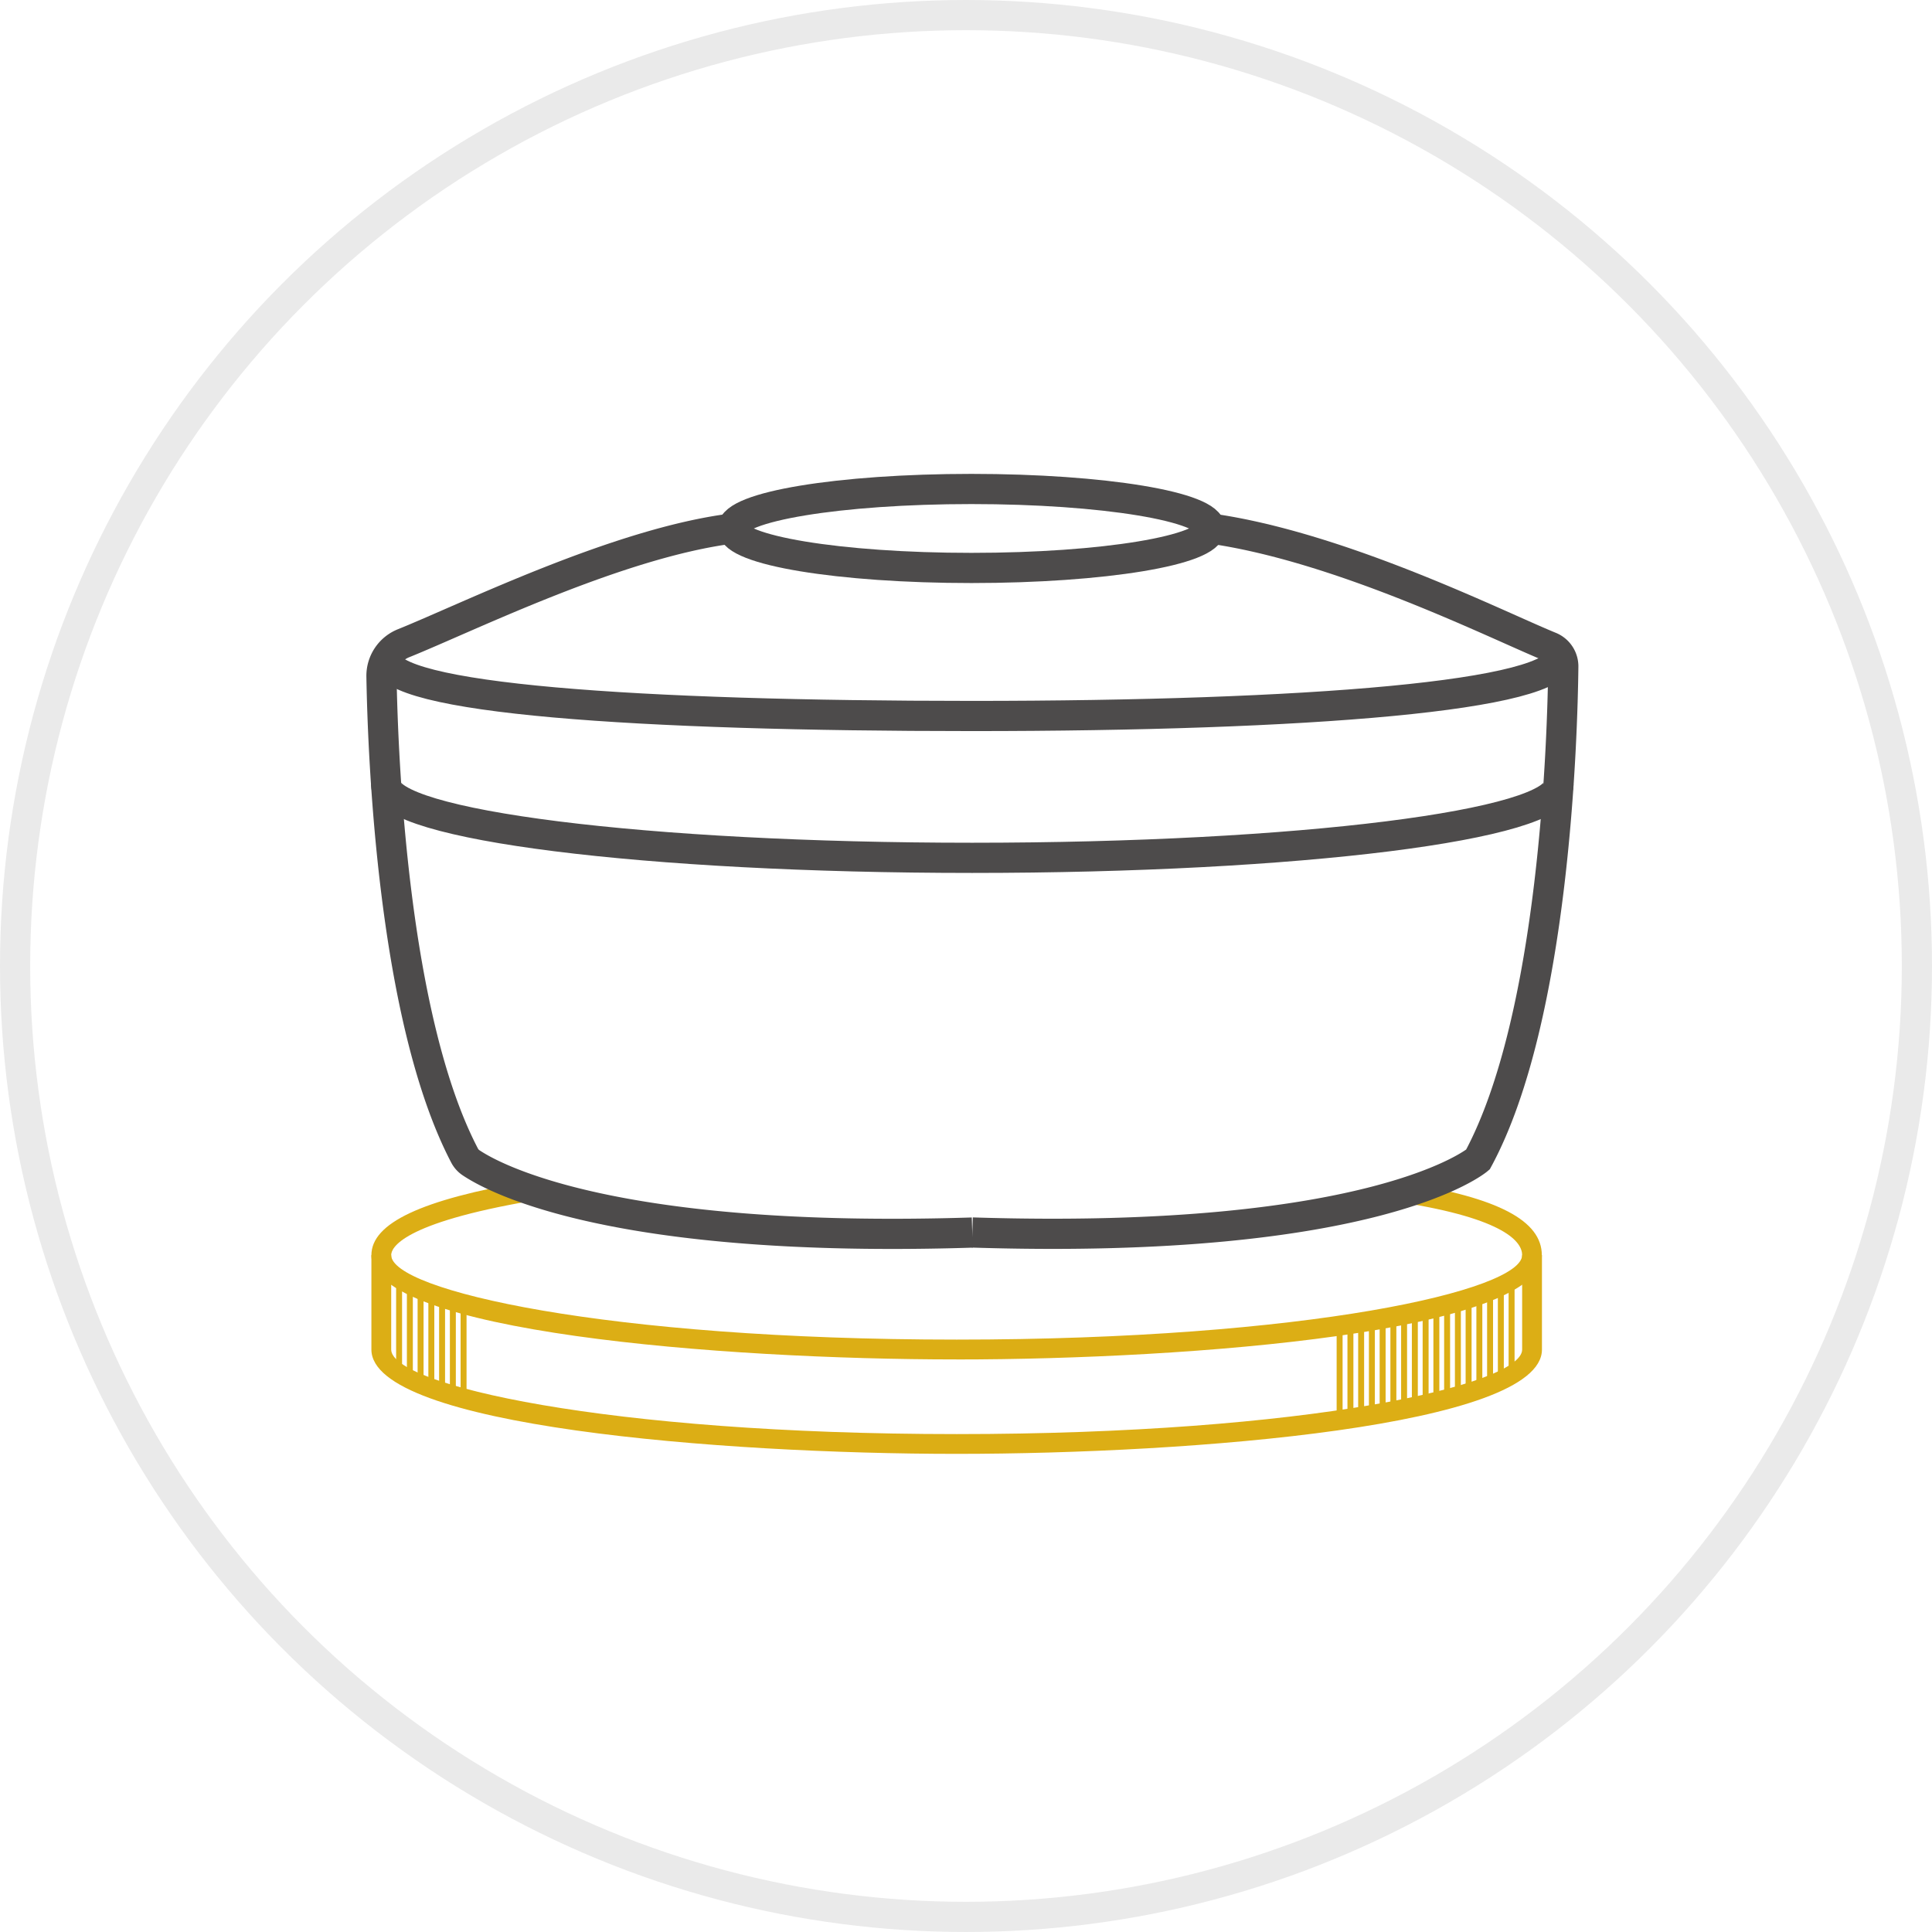 <svg xmlns="http://www.w3.org/2000/svg" width="64" height="64" viewBox="0 0 64 64">
  <g id="Group_112" data-name="Group 112" transform="translate(-26 -901)">
    <g id="Ellipse_22" data-name="Ellipse 22" transform="translate(26 901)" fill="none" stroke="#eaeaea" stroke-width="1">
      <circle cx="32" cy="32" r="32" stroke="none"/>
      <circle cx="32" cy="32" r="31.5" fill="none"/>
    </g>
    <g id="Group_95" data-name="Group 95" transform="translate(-5569.881 -160.86)">
      <path id="Path_141" data-name="Path 141" d="M122.572,517.055c-7.793,0-19.388-.92-19.388-3.455v-3.126h.656V513.6c0,1.169,7.127,2.8,18.732,2.8s18.732-1.63,18.732-2.8v-3.126h.656V513.6c0,2.535-11.595,3.455-19.388,3.455" transform="translate(5505 592.966)" fill="#dcae15"/>
      <path id="Path_142" data-name="Path 142" d="M122.572,514.51c-7.793,0-19.388-.92-19.388-3.454,0-1.062,1.657-1.84,5.215-2.449l.11.646c-4.332.743-4.669,1.567-4.669,1.8,0,1.169,7.127,2.8,18.732,2.8s18.732-1.629,18.732-2.8c0-.415-.522-1.2-4.021-1.748l.1-.648c3.119.493,4.573,1.255,4.573,2.4,0,2.534-11.595,3.454-19.388,3.454" transform="translate(5505 592.383)" fill="#dcae15"/>
      <rect id="Rectangle_5" data-name="Rectangle 5" width="0.197" height="3.039" transform="translate(5645.856 1104.402)" fill="#dcae15"/>
      <rect id="Rectangle_6" data-name="Rectangle 6" width="0.197" height="3.039" transform="translate(5645.5 1104.517)" fill="#dcae15"/>
      <rect id="Rectangle_7" data-name="Rectangle 7" width="0.197" height="3.039" transform="translate(5645.143 1104.634)" fill="#dcae15"/>
      <rect id="Rectangle_8" data-name="Rectangle 8" width="0.197" height="3.039" transform="translate(5644.788 1104.751)" fill="#dcae15"/>
      <rect id="Rectangle_9" data-name="Rectangle 9" width="0.197" height="3.039" transform="translate(5644.432 1104.867)" fill="#dcae15"/>
      <rect id="Rectangle_10" data-name="Rectangle 10" width="0.197" height="3.039" transform="translate(5644.077 1104.983)" fill="#dcae15"/>
      <rect id="Rectangle_11" data-name="Rectangle 11" width="0.197" height="3.039" transform="translate(5643.72 1105.099)" fill="#dcae15"/>
      <rect id="Rectangle_12" data-name="Rectangle 12" width="0.197" height="3.039" transform="translate(5643.364 1105.216)" fill="#dcae15"/>
      <rect id="Rectangle_13" data-name="Rectangle 13" width="0.197" height="3.039" transform="translate(5643.008 1105.332)" fill="#dcae15"/>
      <rect id="Rectangle_14" data-name="Rectangle 14" width="0.197" height="3.039" transform="translate(5642.651 1105.448)" fill="#dcae15"/>
      <rect id="Rectangle_15" data-name="Rectangle 15" width="0.197" height="3.039" transform="translate(5642.295 1105.565)" fill="#dcae15"/>
      <rect id="Rectangle_16" data-name="Rectangle 16" width="0.197" height="3.039" transform="translate(5641.94 1105.68)" fill="#dcae15"/>
      <rect id="Rectangle_17" data-name="Rectangle 17" width="0.197" height="3.039" transform="translate(5641.584 1105.748)" fill="#dcae15"/>
      <rect id="Rectangle_18" data-name="Rectangle 18" width="0.197" height="3.039" transform="translate(5641.228 1105.821)" fill="#dcae15"/>
      <rect id="Rectangle_19" data-name="Rectangle 19" width="0.197" height="3.039" transform="translate(5640.872 1105.869)" fill="#dcae15"/>
      <rect id="Rectangle_20" data-name="Rectangle 20" width="0.197" height="3.039" transform="translate(5640.517 1105.912)" fill="#dcae15"/>
      <rect id="Rectangle_21" data-name="Rectangle 21" width="0.197" height="3.039" transform="translate(5640.159 1105.912)" fill="#dcae15"/>
      <rect id="Rectangle_22" data-name="Rectangle 22" width="0.197" height="3.039" transform="translate(5609.003 1104.31)" fill="#dcae15"/>
      <rect id="Rectangle_23" data-name="Rectangle 23" width="0.197" height="3.039" transform="translate(5609.36 1104.506)" fill="#dcae15"/>
      <rect id="Rectangle_24" data-name="Rectangle 24" width="0.197" height="3.039" transform="translate(5609.715 1104.608)" fill="#dcae15"/>
      <rect id="Rectangle_25" data-name="Rectangle 25" width="0.197" height="3.039" transform="translate(5610.071 1104.752)" fill="#dcae15"/>
      <rect id="Rectangle_26" data-name="Rectangle 26" width="0.197" height="3.039" transform="translate(5610.427 1104.935)" fill="#dcae15"/>
      <rect id="Rectangle_27" data-name="Rectangle 27" width="0.197" height="3.039" transform="translate(5610.784 1105.036)" fill="#dcae15"/>
      <rect id="Rectangle_28" data-name="Rectangle 28" width="0.197" height="3.039" transform="translate(5611.139 1105.138)" fill="#dcae15"/>
      <path id="Path_143" data-name="Path 143" d="M142.391,498.59c0,1.344-8.616,2.432-19.424,2.432s-19.411-1.088-19.411-2.432" transform="translate(5505.116 589.255)" fill="none" stroke="#4d4b4b" stroke-width="1"/>
      <path id="Path_144" data-name="Path 144" d="M142.452,495.338c0,1.344-8.46,2-19.484,2s-19.411-.564-19.411-1.908" transform="translate(5505.116 588.24)" fill="none" stroke="#4d4b4b" stroke-width="1"/>
      <path id="Path_145" data-name="Path 145" d="M128.12,492.439c0,.723-3.54,1.308-7.908,1.308s-7.906-.585-7.906-1.308,3.539-1.308,7.906-1.308S128.12,491.716,128.12,492.439Z" transform="translate(5507.848 586.927)" fill="none" stroke="#4d4b4b" stroke-width="1"/>
      <path id="Path_146" data-name="Path 146" d="M115.074,492.128c-3.781.472-8.743,2.93-10.9,3.8a1.164,1.164,0,0,0-.736,1.107c.046,2.67.377,11.321,2.752,15.865a.644.644,0,0,0,.218.242c.764.512,4.731,2.685,16.6,2.31" transform="translate(5505.08 587.238)" fill="none" stroke="#4d4b4b" stroke-width="1"/>
      <path id="Path_147" data-name="Path 147" d="M126.231,492.128c4.329.606,9.5,3.2,11.255,3.917a.7.7,0,0,1,.444.667c-.025,2.229-.28,11.617-2.829,16.323,0,0-3.312,2.84-16.747,2.415" transform="translate(5509.737 587.238)" fill="none" stroke="#4d4b4b" stroke-width="1"/>
    </g>
  </g>
</svg>
